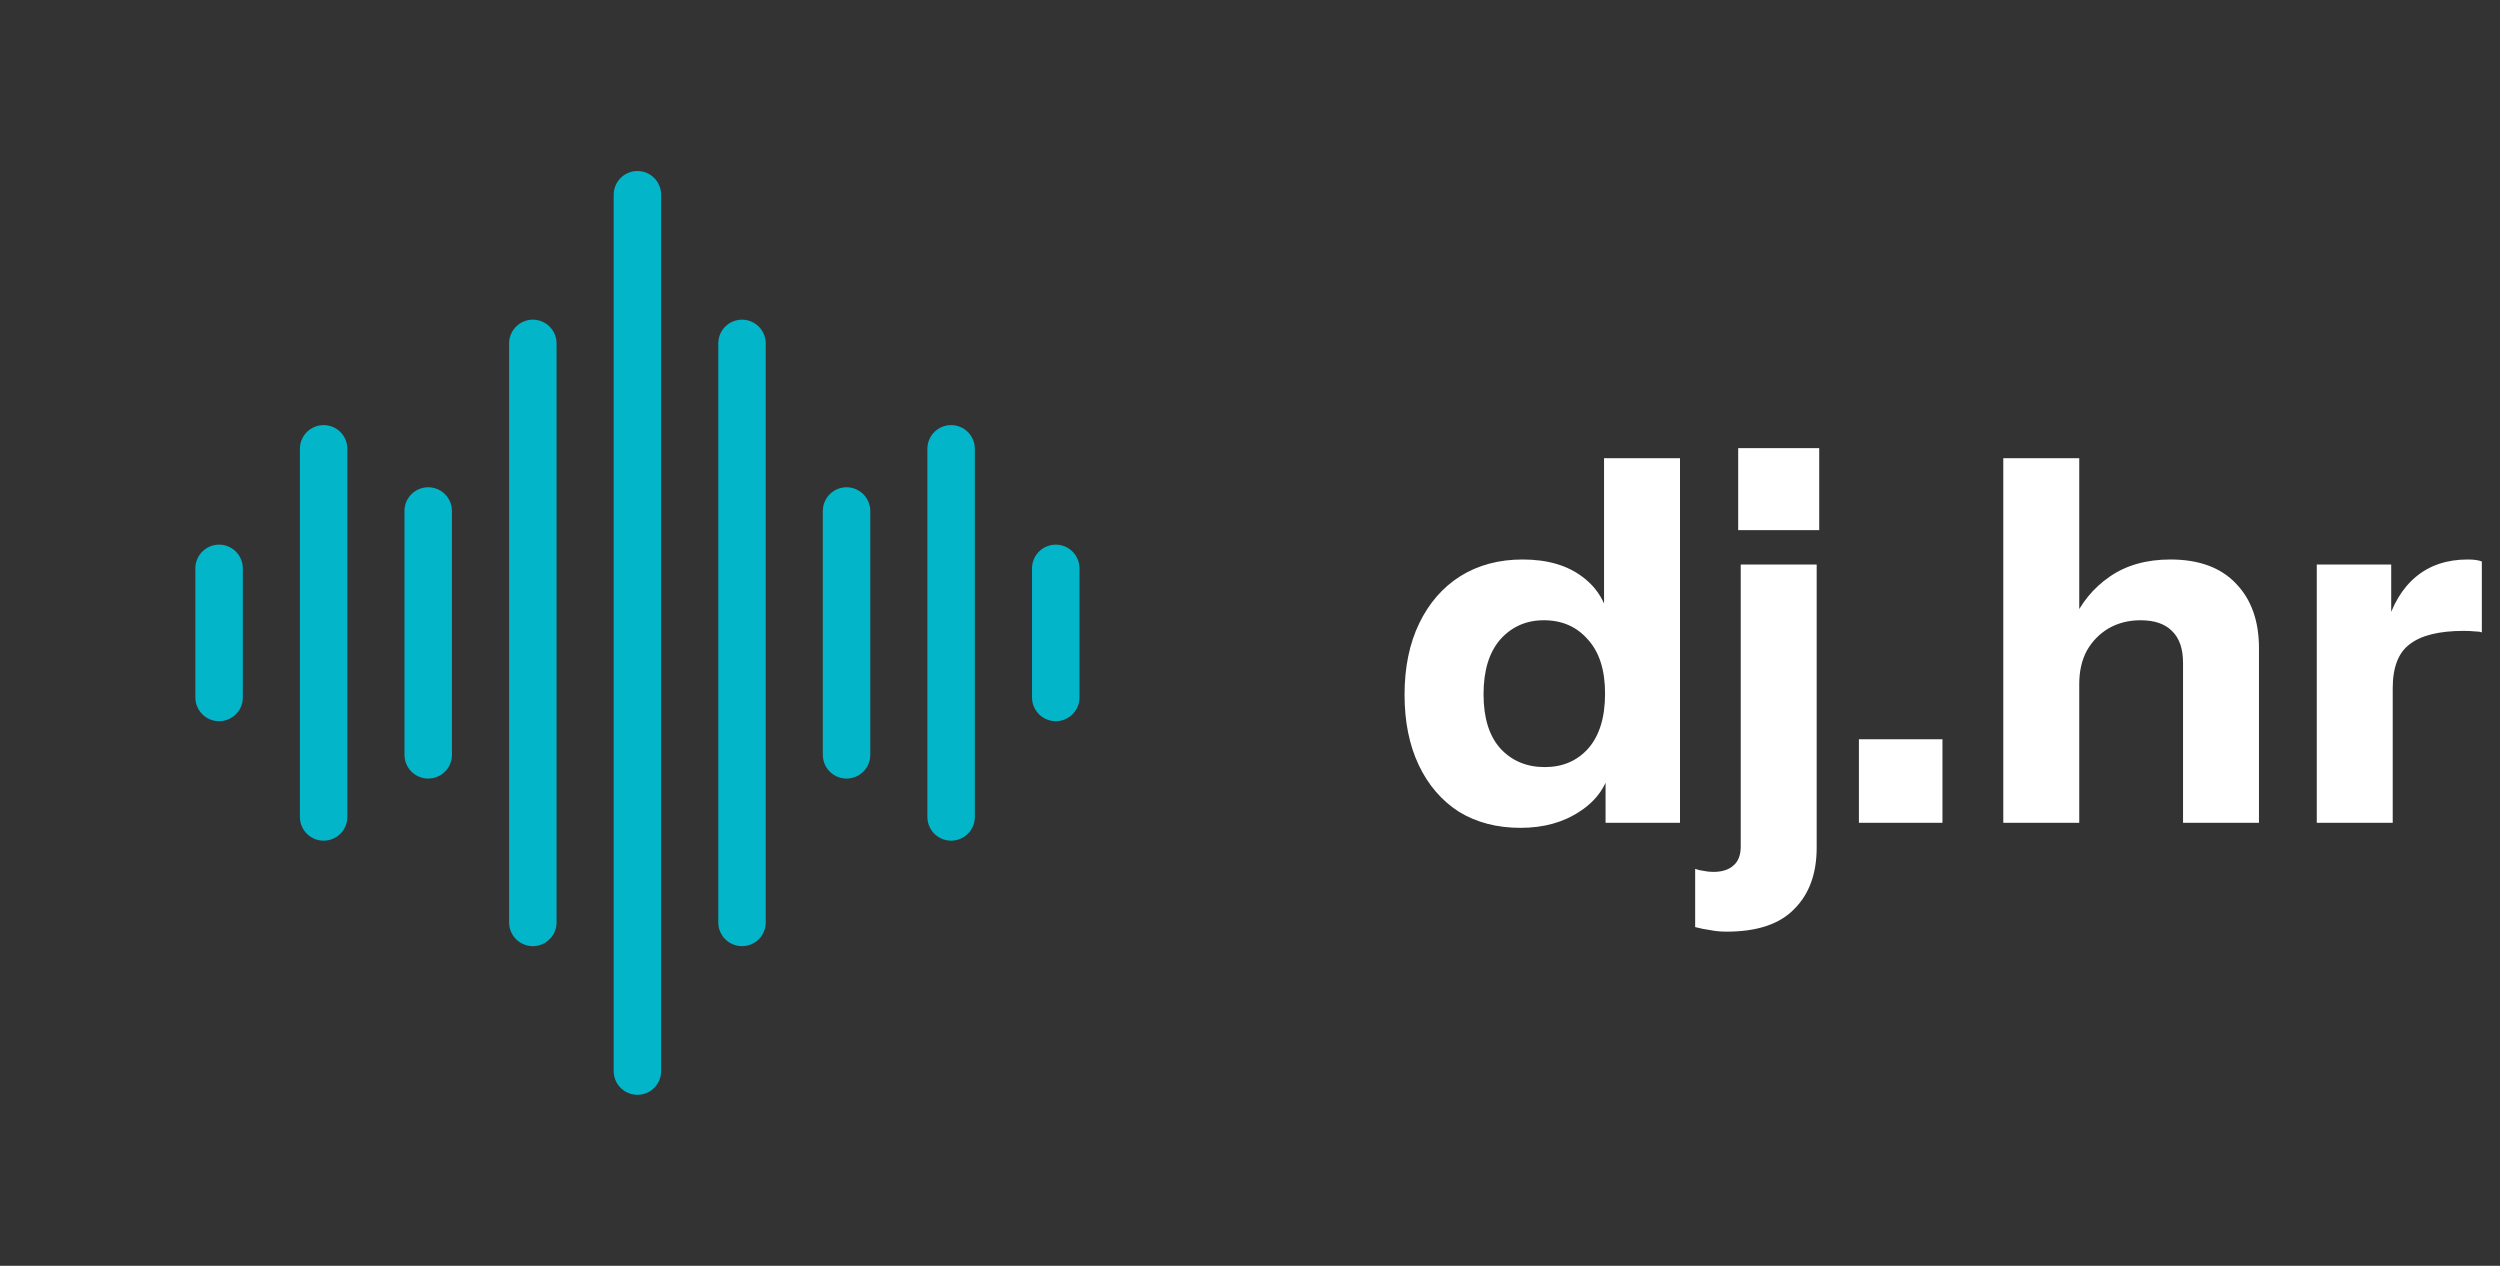 <svg width="158" height="80" viewBox="0 0 158 80" fill="none" xmlns="http://www.w3.org/2000/svg">
<rect x="0" y="0" width="158" height="80" fill="#333333" stroke="none"/>
<path d="M13.846 35.921V44.079" stroke="#02B5C9" stroke-width="3" stroke-miterlimit="10" stroke-linecap="round"/>
<path d="M20.453 28.366V51.63" stroke="#02B5C9" stroke-width="3" stroke-miterlimit="10" stroke-linecap="round"/>
<path d="M27.063 32.295V47.705" stroke="#02B5C9" stroke-width="3" stroke-miterlimit="10" stroke-linecap="round"/>
<path d="M33.675 21.703V58.297" stroke="#02B5C9" stroke-width="3" stroke-miterlimit="10" stroke-linecap="round"/>
<path d="M46.895 21.703V58.297" stroke="#02B5C9" stroke-width="3" stroke-miterlimit="10" stroke-linecap="round"/>
<path d="M40.284 12.308V67.692" stroke="#02B5C9" stroke-width="3" stroke-miterlimit="10" stroke-linecap="round"/>
<path d="M53.502 32.295V47.705" stroke="#02B5C9" stroke-width="3" stroke-miterlimit="10" stroke-linecap="round"/>
<path d="M60.11 28.366V51.63" stroke="#02B5C9" stroke-width="3" stroke-miterlimit="10" stroke-linecap="round"/>
<path d="M66.724 35.921V44.079" stroke="#02B5C9" stroke-width="3" stroke-miterlimit="10" stroke-linecap="round"/>
<path d="M101.472 52V48.384L101.792 48.448C101.579 49.621 100.939 50.56 99.872 51.264C98.827 51.968 97.568 52.32 96.096 52.32C94.603 52.32 93.301 51.979 92.192 51.296C91.104 50.592 90.261 49.611 89.664 48.352C89.067 47.093 88.768 45.611 88.768 43.904C88.768 42.176 89.077 40.672 89.696 39.392C90.315 38.112 91.179 37.12 92.288 36.416C93.419 35.712 94.731 35.36 96.224 35.36C97.781 35.36 99.04 35.723 100 36.448C100.981 37.173 101.557 38.165 101.728 39.424L101.376 39.456V28.96H106.176V52H101.472ZM97.632 48.48C98.763 48.48 99.68 48.085 100.384 47.296C101.088 46.485 101.44 45.333 101.44 43.84C101.44 42.347 101.077 41.205 100.352 40.416C99.648 39.605 98.72 39.2 97.568 39.2C96.459 39.2 95.541 39.605 94.816 40.416C94.112 41.227 93.76 42.379 93.76 43.872C93.76 45.365 94.112 46.507 94.816 47.296C95.541 48.085 96.48 48.48 97.632 48.48ZM109.118 58.88C108.755 58.88 108.414 58.848 108.094 58.784C107.774 58.741 107.454 58.677 107.134 58.592V54.912C107.304 54.976 107.486 55.019 107.678 55.04C107.87 55.083 108.072 55.104 108.286 55.104C108.84 55.104 109.267 54.965 109.566 54.688C109.864 54.432 110.014 54.037 110.014 53.504V35.68H114.814V53.568C114.814 55.211 114.344 56.501 113.406 57.44C112.488 58.4 111.059 58.88 109.118 58.88ZM109.854 33.504V28.32H114.974V33.504H109.854ZM117.483 52V46.72H122.763V52H117.483ZM126.608 52V28.96H131.408V52H126.608ZM137.968 52V41.888C137.968 40.992 137.733 40.32 137.264 39.872C136.816 39.424 136.154 39.2 135.28 39.2C134.533 39.2 133.861 39.371 133.264 39.712C132.688 40.053 132.229 40.523 131.888 41.12C131.568 41.717 131.408 42.421 131.408 43.232L130.992 39.296C131.525 38.101 132.304 37.152 133.328 36.448C134.373 35.723 135.653 35.36 137.168 35.36C138.981 35.36 140.368 35.872 141.328 36.896C142.288 37.899 142.767 39.253 142.767 40.96V52H137.968ZM146.42 52V35.68H151.124V39.52H151.22V52H146.42ZM151.22 43.488L150.804 39.616C151.188 38.229 151.817 37.173 152.692 36.448C153.567 35.723 154.655 35.36 155.956 35.36C156.361 35.36 156.66 35.403 156.852 35.488V39.968C156.745 39.925 156.596 39.904 156.404 39.904C156.212 39.883 155.977 39.872 155.7 39.872C154.164 39.872 153.033 40.149 152.308 40.704C151.583 41.237 151.22 42.165 151.22 43.488Z" fill="white"/>
</svg>
